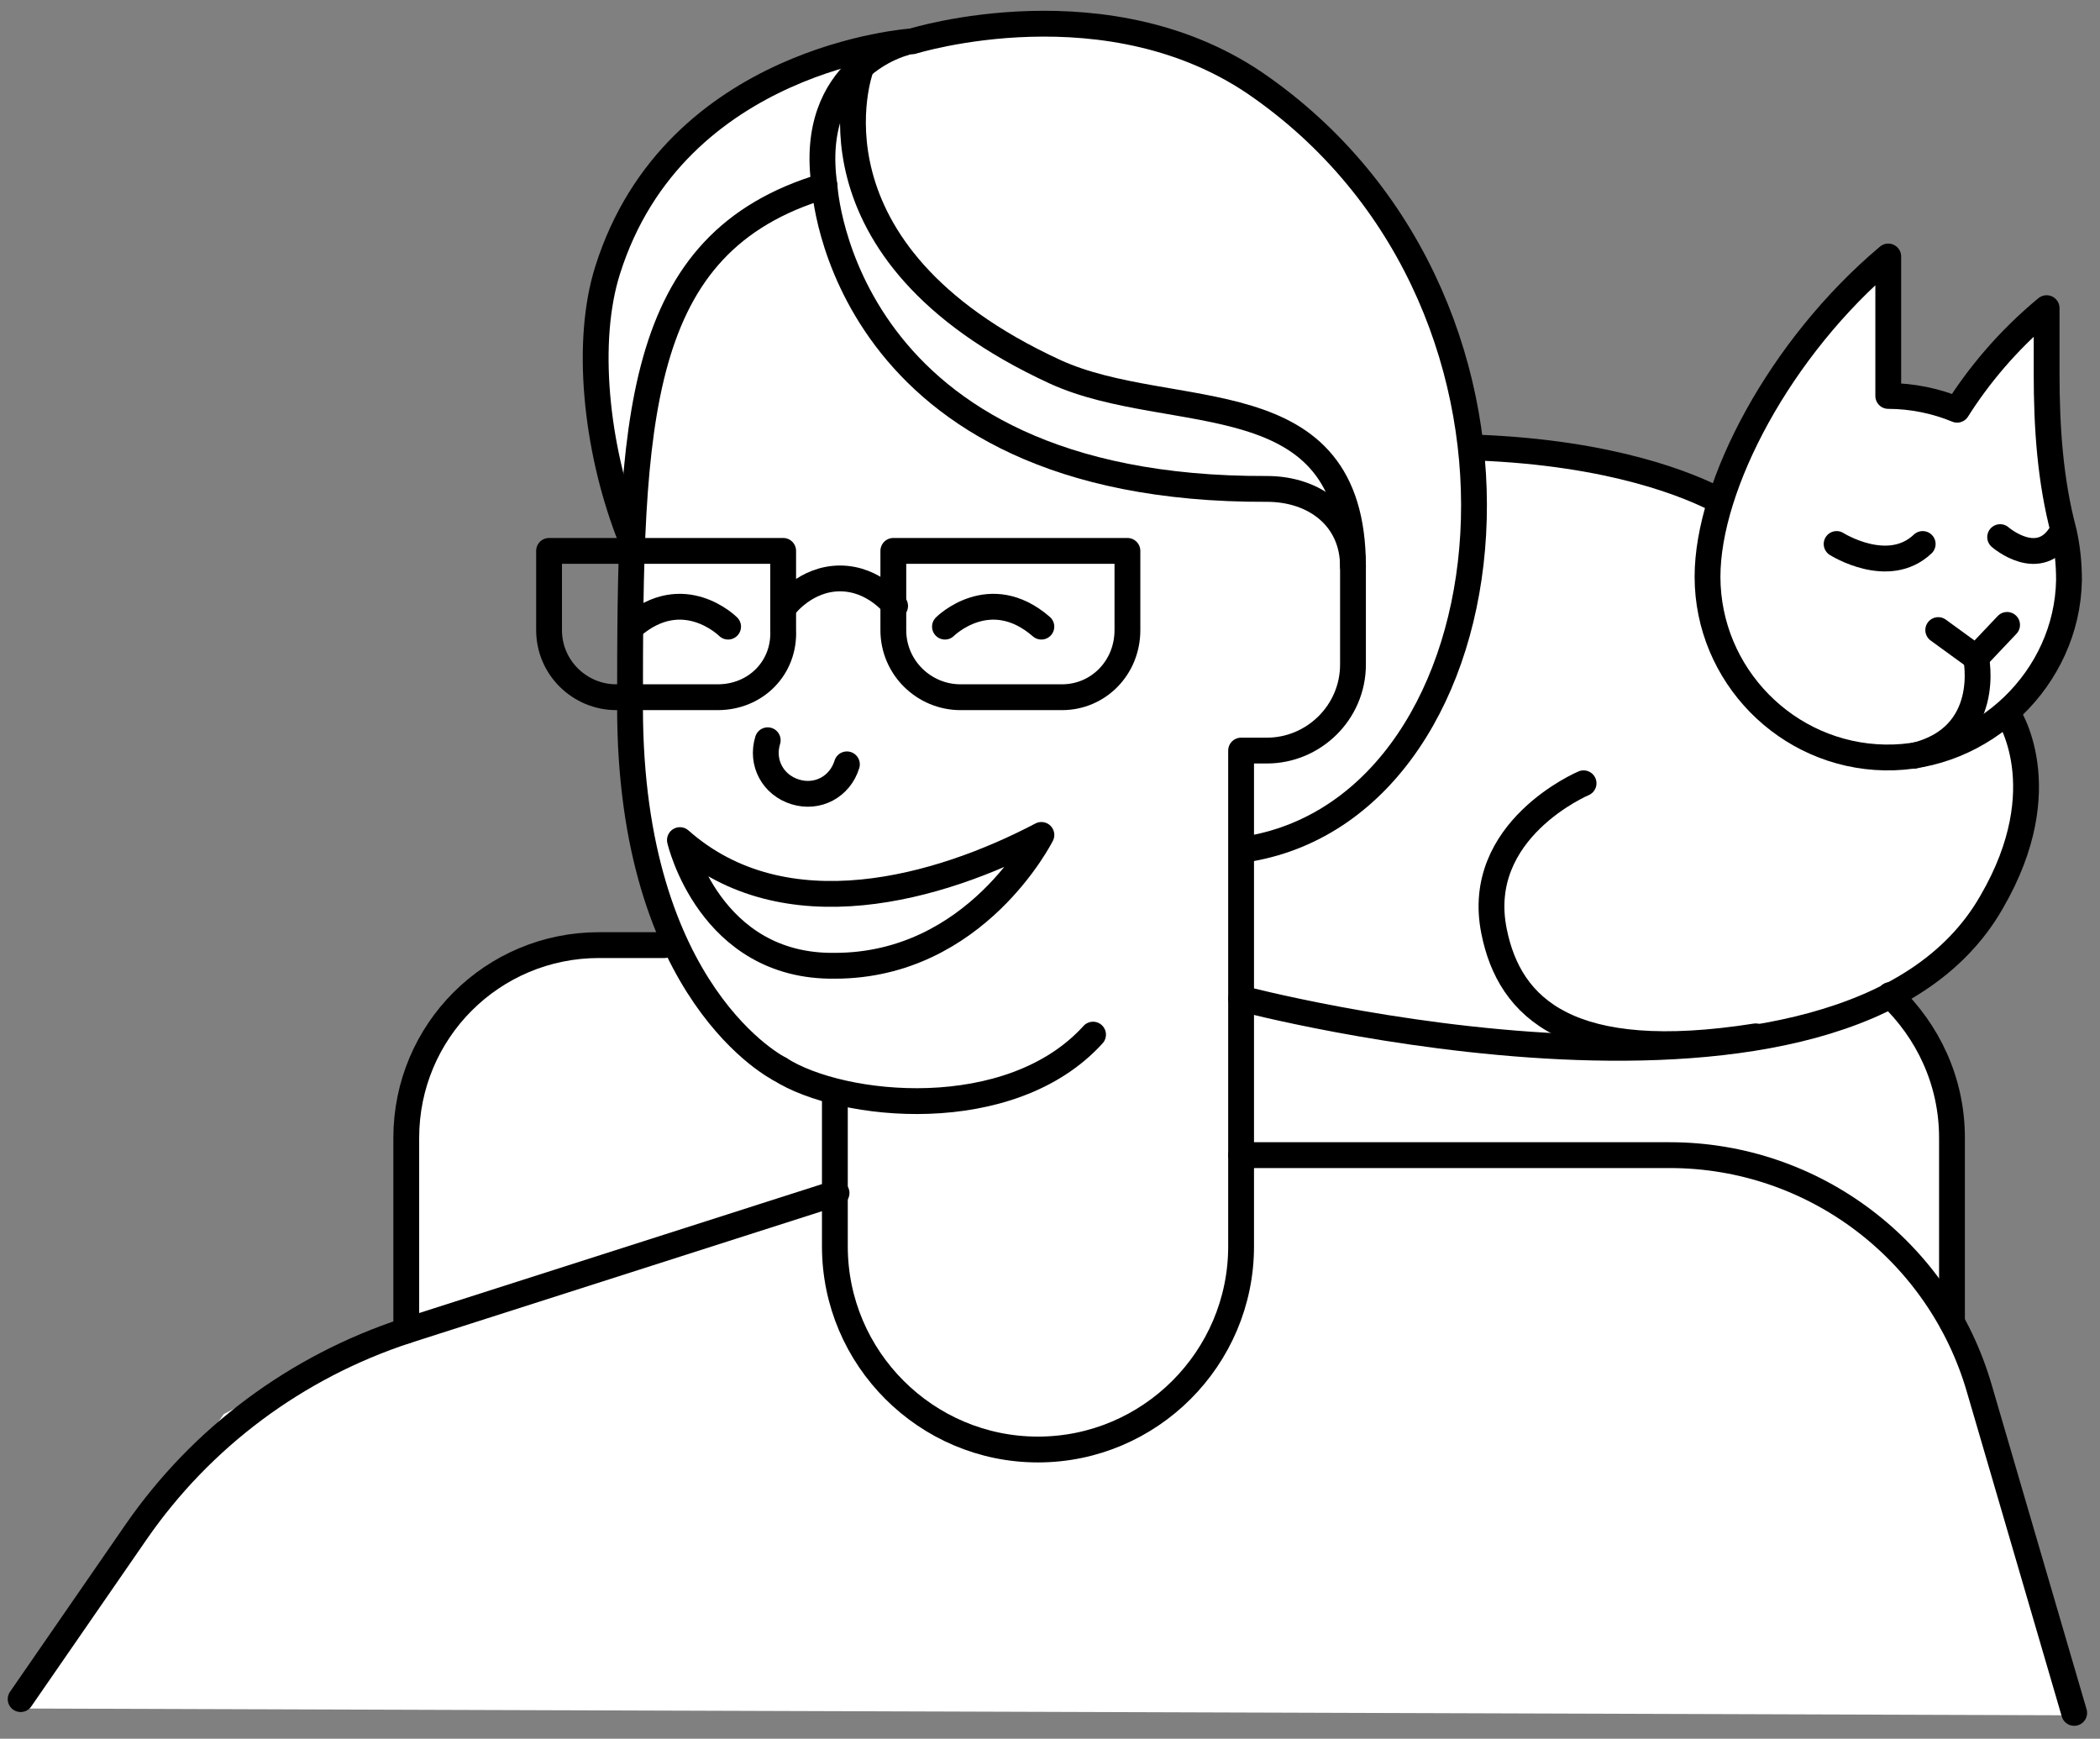 <?xml version="1.0" encoding="UTF-8"?> <svg xmlns="http://www.w3.org/2000/svg" width="122" height="101" viewBox="0 0 122 101" fill="none"><rect x="0" y="0" width="122" height="101" fill="#808080" stroke="none"/> <path d="M1 99.244L13 82.142L23.639 76.615V66.641C23.639 57.894 28.942 54.793 35.433 54.793H39.707C39.707 54.793 35.67 50.181 36.699 33.323L35.699 29.506C35.699 29.506 27.359 7.4 52.214 1.914C52.214 1.914 71.528 -4.005 81.976 14.285C81.976 14.285 84.776 18.93 85.409 25.689C85.409 25.689 94.116 25.689 99.657 28.791C99.657 28.791 102.028 19.465 109.5 15.142V22.642L113.5 23.142L118.5 17.642C118.5 17.642 118.788 24.404 119.5 28.142C120.212 31.879 121.475 35.973 116.488 41.142C116.488 41.142 119.641 46.098 116 52.142C112 56.642 109.551 57.894 109.551 57.894C112.797 60.757 113.193 64.256 113.193 66.244V75.142L121 99.641L1 99.244Z" fill="white"></path> <path d="M45.301 62.1C48.901 64.4 58.701 65.4 63.501 60.1" stroke="black" stroke-width="1.5" stroke-miterlimit="10" stroke-linecap="round" stroke-linejoin="round"></path> <path d="M72.599 49.3C88.099 46.6 91.499 18 73.299 5.1C64.499 -1.2 52.999 2.4 52.999 2.4C52.999 2.4 39.199 3.3 35.299 15.7C33.999 19.8 34.599 25.9 36.499 30.9" stroke="black" stroke-width="1.5" stroke-miterlimit="10" stroke-linecap="round" stroke-linejoin="round"></path> <path d="M41.699 40.5H35.798C33.698 40.5 31.898 38.8 31.898 36.6V32H45.498V36.6C45.598 38.8 43.898 40.5 41.699 40.5Z" stroke="black" stroke-width="1.5" stroke-miterlimit="10" stroke-linecap="round" stroke-linejoin="round"></path> <path d="M61.699 40.5H55.798C53.698 40.5 51.898 38.8 51.898 36.6V32H65.498V36.6C65.498 38.8 63.798 40.5 61.699 40.5Z" stroke="black" stroke-width="1.5" stroke-miterlimit="10" stroke-linecap="round" stroke-linejoin="round"></path> <path d="M45.602 35.2C45.602 35.2 46.801 33.6 48.801 33.6C50.801 33.6 52.002 35.2 52.002 35.2" stroke="black" stroke-width="1.5" stroke-miterlimit="10" stroke-linecap="round" stroke-linejoin="round"></path> <path d="M45.301 62.1C45.301 62.1 36.602 57.8 36.602 41.1C36.602 24.4 36.801 14.1 47.902 10.8C47.902 10.8 48.802 28.5 73.602 28.4C76.402 28.4 78.602 30.1 78.602 32.9V38.6C78.602 41.4 76.302 43.6 73.602 43.6H72.102V72.4C72.102 78.9 66.802 84.2 60.301 84.2C53.801 84.2 48.502 78.9 48.502 72.4V63.9" stroke="black" stroke-width="1.5" stroke-miterlimit="10" stroke-linecap="round" stroke-linejoin="round"></path> <path d="M48.599 69.3L23.599 77.3C17.199 79.4 11.699 83.5 7.899 89L1.199 98.7" stroke="black" stroke-width="1.5" stroke-miterlimit="10" stroke-linecap="round" stroke-linejoin="round"></path> <path d="M72.102 67.1H97.002C105.402 67.1 112.702 72.7 115.002 80.7L120.5 99.5" stroke="black" stroke-width="1.5" stroke-miterlimit="10" stroke-linecap="round" stroke-linejoin="round"></path> <path d="M109.801 57.8C112.001 59.9 113.401 62.8 113.401 66.1V76.8" stroke="black" stroke-width="1.5" stroke-miterlimit="10" stroke-linecap="round" stroke-linejoin="round"></path> <path d="M23.602 77.3V66.1C23.602 59.9 28.602 54.9 34.801 54.9H38.602" stroke="black" stroke-width="1.5" stroke-miterlimit="10" stroke-linecap="round" stroke-linejoin="round"></path> <path d="M118.899 21.7V17.9C116.599 19.8 114.899 21.9 113.699 23.8C112.499 23.3 111.099 23 109.699 23V14.9C103.399 20.2 99.199 28.2 99.199 33.5C99.199 39.2 103.799 43.9 109.499 44C115.199 44.1 120.099 39.4 120.199 33.7C120.199 32.7 120.099 31.8 119.899 30.9C119.099 27.9 118.899 24.8 118.899 21.7Z" stroke="black" stroke-width="1.5" stroke-miterlimit="10" stroke-linecap="round" stroke-linejoin="round"></path> <path d="M116.602 41.4C116.602 41.4 119.602 45.7 115.702 52.4C107.202 67.3 72.102 58 72.102 58" stroke="black" stroke-width="1.5" stroke-miterlimit="10" stroke-linecap="round" stroke-linejoin="round"></path> <path d="M99.901 29.1C98.201 28.2 93.701 26.3 85.801 26" stroke="black" stroke-width="1.5" stroke-miterlimit="10" stroke-linecap="round" stroke-linejoin="round"></path> <path d="M91.998 45.5C91.998 45.5 85.598 48.2 86.798 54.1C87.698 58.6 91.198 61.9 101.998 60.2" stroke="black" stroke-width="1.5" stroke-miterlimit="10" stroke-linecap="round" stroke-linejoin="round"></path> <path d="M39.5 48.8C45.6 54.2 54.6 51.6 60.5 48.5C60.5 48.5 56.7 56.1 48.5 56.1C41.2 56.2 39.5 48.8 39.5 48.8Z" stroke="black" stroke-width="1.5" stroke-miterlimit="10" stroke-linecap="round" stroke-linejoin="round"></path> <path d="M49.201 44.4C48.801 45.7 47.501 46.4 46.201 46C44.901 45.6 44.201 44.3 44.601 43" stroke="black" stroke-width="1.5" stroke-miterlimit="10" stroke-linecap="round" stroke-linejoin="round"></path> <path d="M42.299 36.4C42.299 36.4 39.699 33.8 36.699 36.4" stroke="black" stroke-width="1.5" stroke-miterlimit="10" stroke-linecap="round" stroke-linejoin="round"></path> <path d="M54.898 36.4C54.898 36.4 57.498 33.8 60.498 36.4" stroke="black" stroke-width="1.5" stroke-miterlimit="10" stroke-linecap="round" stroke-linejoin="round"></path> <path d="M106.699 31.6C106.699 31.6 109.699 33.5 111.699 31.6" stroke="black" stroke-width="1.5" stroke-miterlimit="10" stroke-linecap="round" stroke-linejoin="round"></path> <path d="M116.199 31.2C116.199 31.2 118.499 33.2 119.799 30.9" stroke="black" stroke-width="1.5" stroke-miterlimit="10" stroke-linecap="round" stroke-linejoin="round"></path> <path d="M116.602 36.3L114.802 38.2L112.602 36.6" stroke="black" stroke-width="1.5" stroke-miterlimit="10" stroke-linecap="round" stroke-linejoin="round"></path> <path d="M114.799 38.2C114.799 38.2 115.799 42.8 111.199 43.9" stroke="black" stroke-width="1.5" stroke-miterlimit="10" stroke-linecap="round" stroke-linejoin="round"></path> <path d="M47.898 10.8C46.898 3.9 52.5 2.5 52.5 2.5" stroke="black" stroke-width="1.5" stroke-miterlimit="10" stroke-linecap="round" stroke-linejoin="round"></path> <path d="M50 4C50 4 46.102 14.6 61.302 21.6C68.102 24.7 78.602 21.9 78.602 32.9" stroke="black" stroke-width="1.5" stroke-miterlimit="10" stroke-linecap="round" stroke-linejoin="round"></path> </svg> 